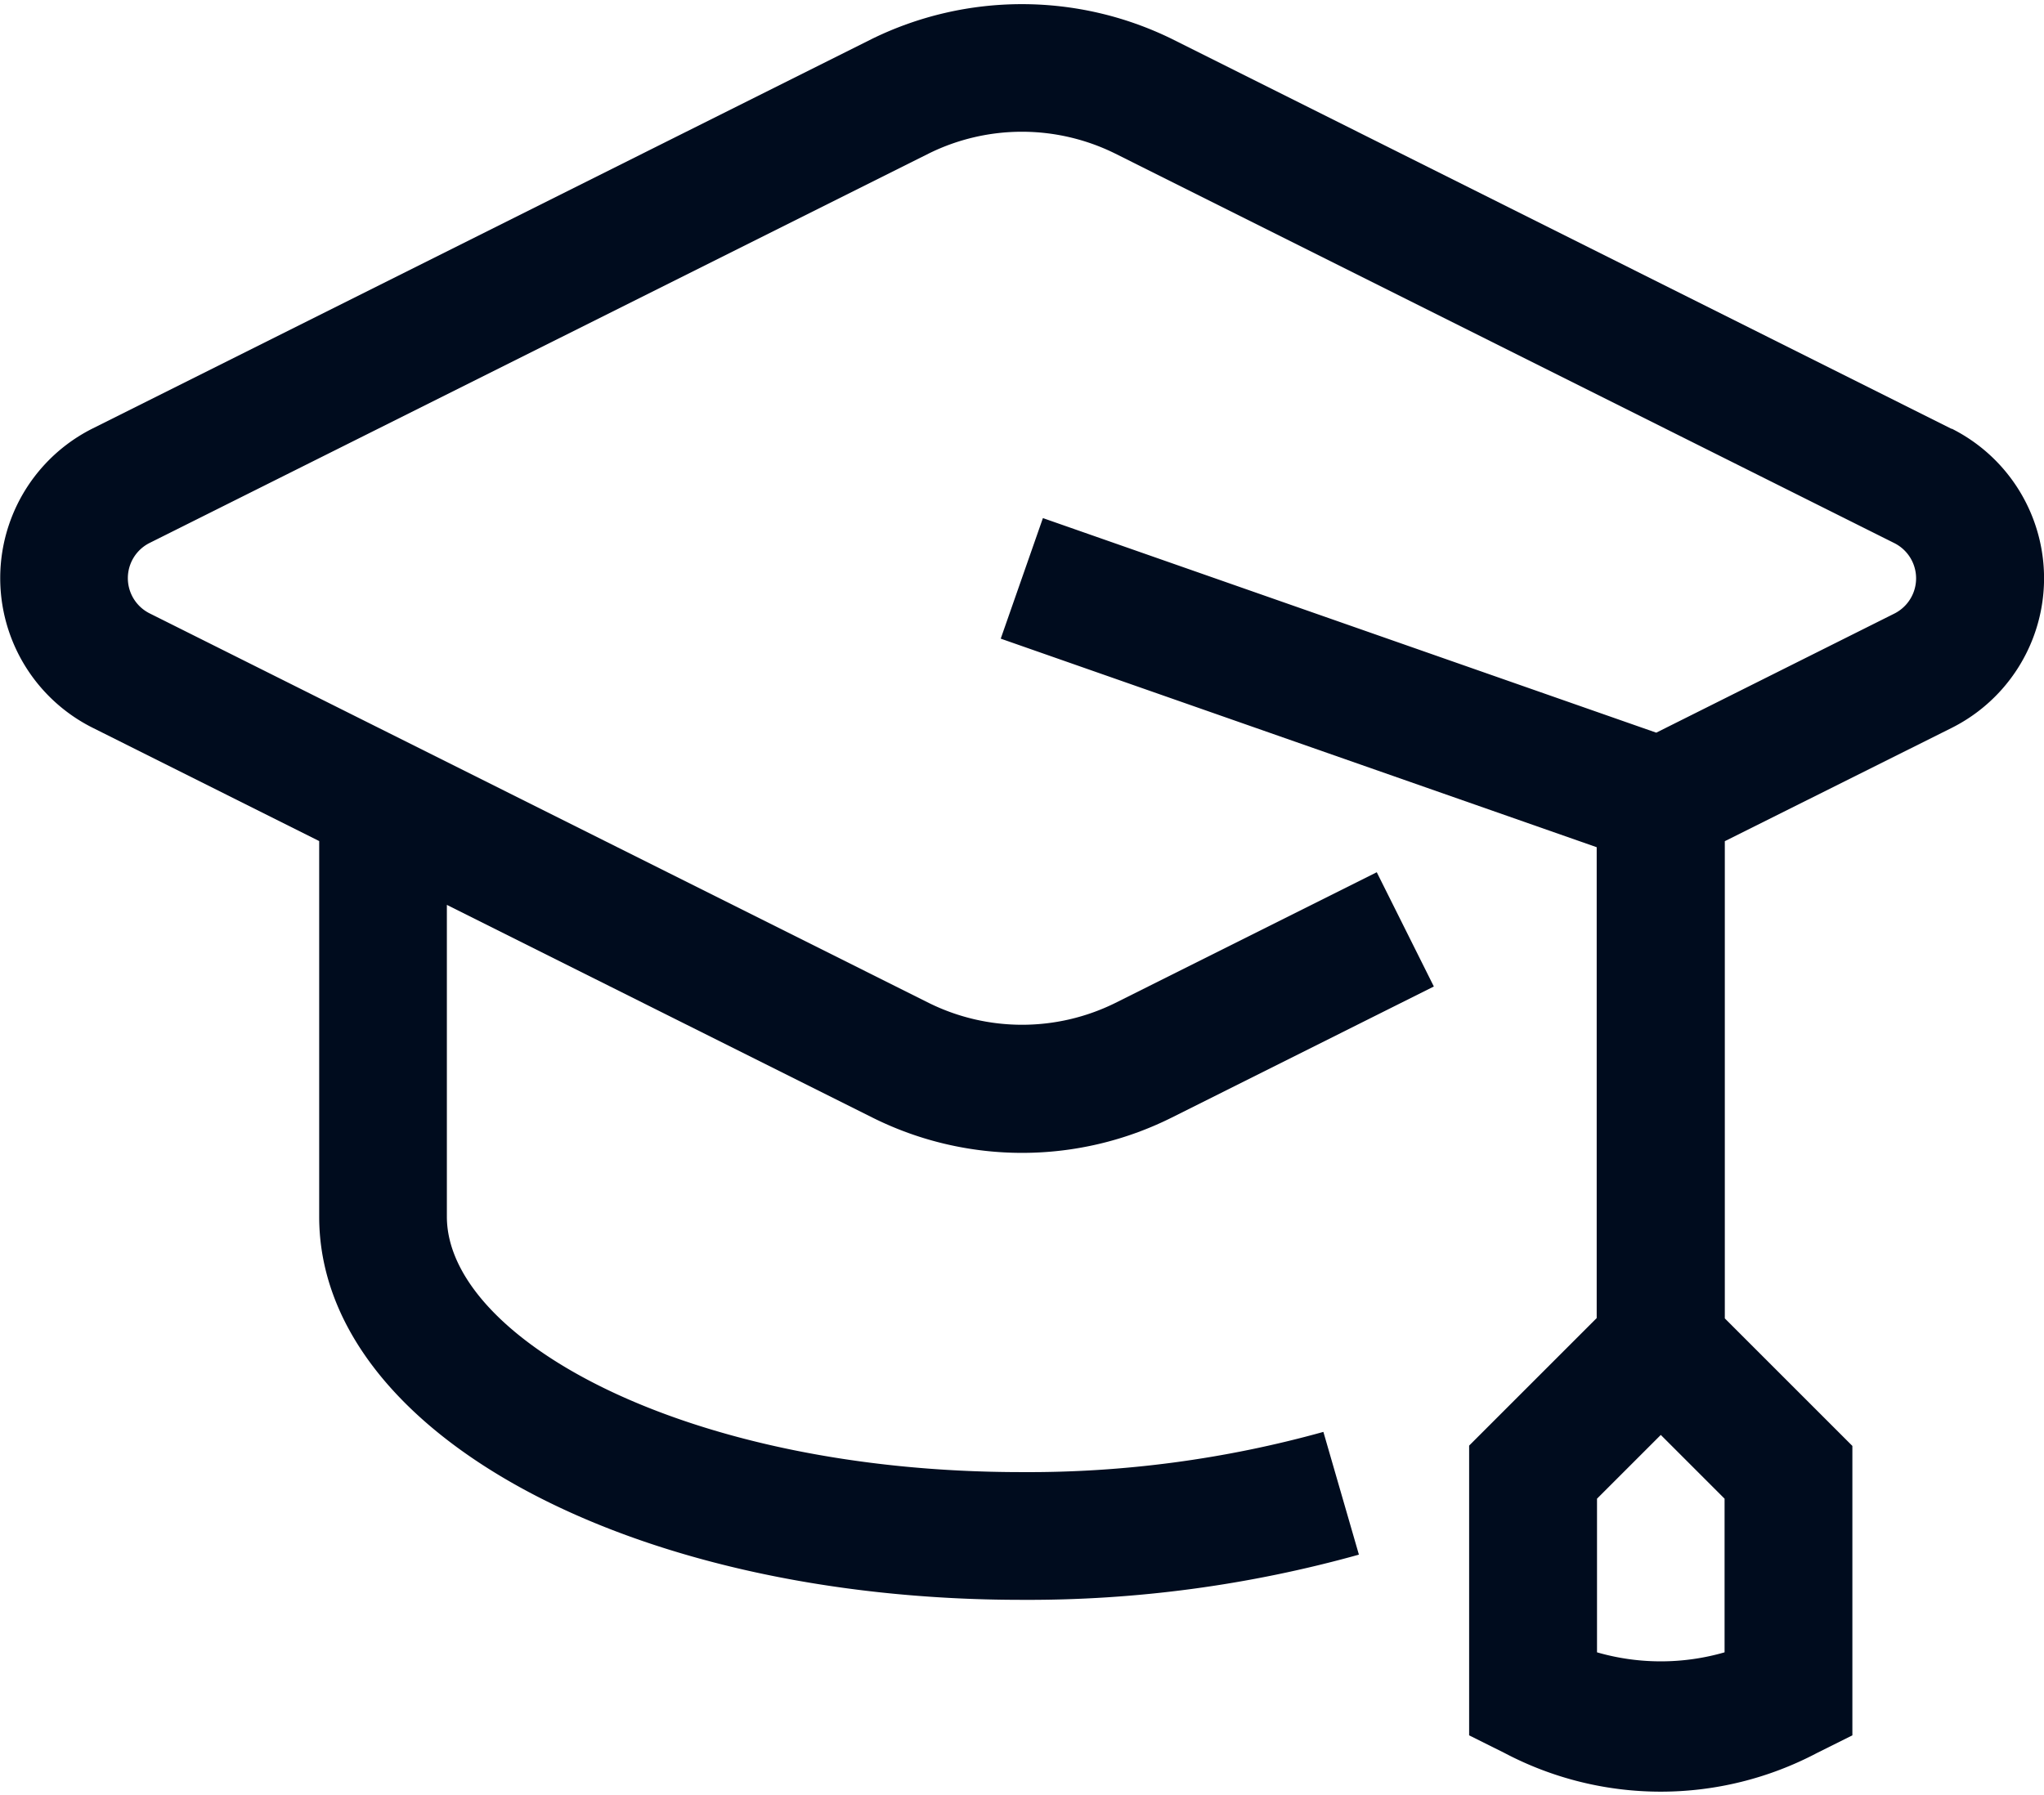 <svg xmlns="http://www.w3.org/2000/svg" xmlns:xlink="http://www.w3.org/1999/xlink" width="51.275" height="45.041" viewBox="0 0 51.275 45.041">
  <defs>
    <clipPath id="clip-path">
      <path id="Path_1180" data-name="Path 1180" d="M139.21,168h51.275v45.041H139.21Z" fill="#000c1e"/>
    </clipPath>
  </defs>
  <g id="education-icon" transform="translate(-139.21 -168)" clip-path="url(#clip-path)">
    <path id="Path_1179" data-name="Path 1179" d="M182.475,210.317a5.766,5.766,0,0,1-3.2,0v-3.855l1.6-1.6,1.6,1.6v3.855Zm5.693-30.7L168.6,169.829a8.547,8.547,0,0,0-7.505,0l-19.568,9.784a4.2,4.2,0,0,0,0,7.5l5.693,2.848v9.425c0,5.39,7.743,9.614,17.625,9.614a30.877,30.877,0,0,0,8.457-1.134l-.891-3.08a27.622,27.622,0,0,1-7.566,1.009c-8.5,0-14.422-3.379-14.422-6.41v-7.823L161.1,196.9h0a8.4,8.4,0,0,0,7.505,0l6.577-3.29-1.432-2.867-6.579,3.29h0a5.272,5.272,0,0,1-4.637,0l-19.565-9.784a.988.988,0,0,1,0-1.77L162.53,172.7a5.272,5.272,0,0,1,4.637,0l19.565,9.784a.989.989,0,0,1,0,1.77l-5.971,2.987-15.386-5.384-1.058,3.025,14.95,5.233V201.93l-3.2,3.2v7.27l.886.442a8.4,8.4,0,0,0,7.842,0l.886-.442v-7.262l-3.2-3.2V189.964l5.7-2.847h0a4.2,4.2,0,0,0,0-7.5Z" transform="translate(-0.003 -0.857)" fill="#000c1e" fill-rule="evenodd"/>
  </g>
</svg>
